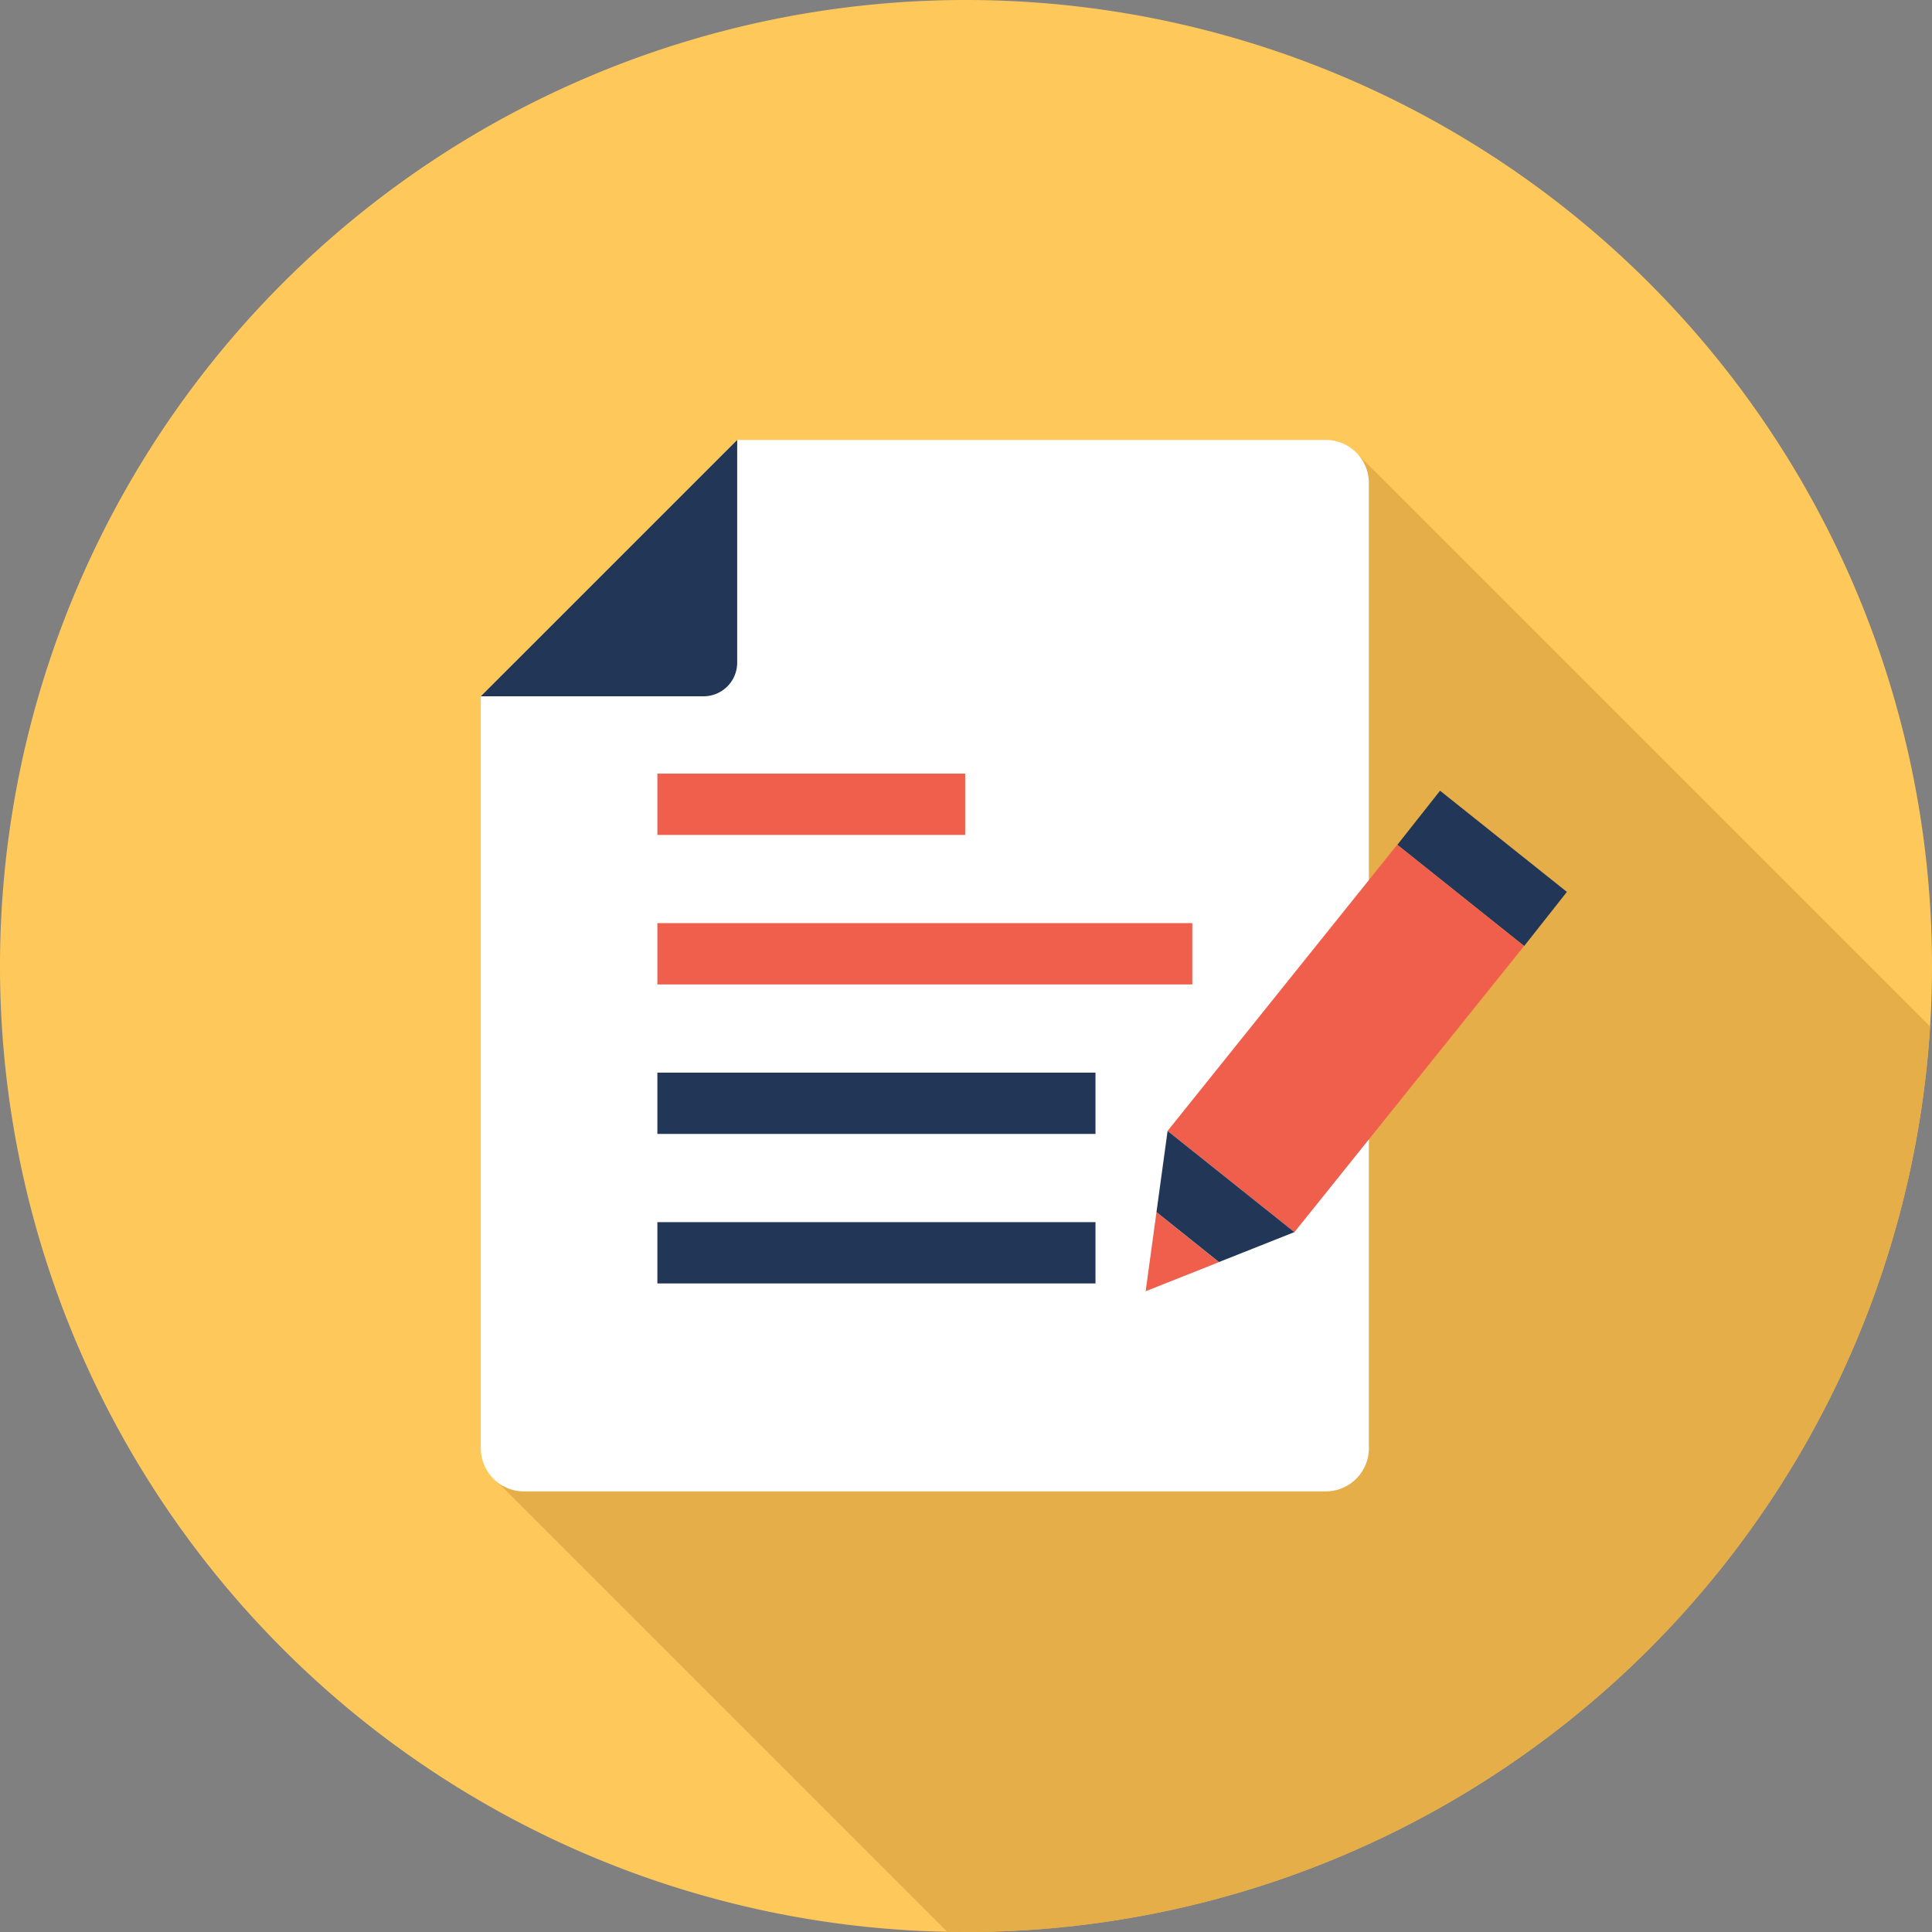 <svg xmlns="http://www.w3.org/2000/svg" width="100" height="100" viewBox="0 0 100 100">
  <rect x="0" y="0" width="100" height="100" fill="#808080" stroke="none"/>
  <g id="Vector_Smart_Object" data-name="Vector Smart Object" transform="translate(-355.226 -390.077)">
    <g id="그룹_5" data-name="그룹 5">
      <path id="패스_7" data-name="패스 7" d="M455.226,440.077a50,50,0,1,1-50-50A50,50,0,0,1,455.226,440.077Z" fill="#ffc85a"/>
      <path id="패스_8" data-name="패스 8" d="M455.126,443.214l-29.6-29.6L380.593,466.4l23.669,23.669c.321.006.642.012.965.012A50,50,0,0,0,455.126,443.214Z" fill="#e0a946" opacity="0.85"/>
      <g id="그룹_4" data-name="그룹 4">
        <path id="패스_9" data-name="패스 9" d="M393.385,412.848H423.85a2.235,2.235,0,0,1,2.229,2.229v49.965a2.235,2.235,0,0,1-2.229,2.229H382.34a2.235,2.235,0,0,1-2.228-2.229V426.12Z" fill="#fff"/>
        <path id="패스_10" data-name="패스 10" d="M393.383,424.381a1.742,1.742,0,0,1-1.737,1.736H380.112l13.271-13.269Z" fill="#223757"/>
        <rect id="사각형_2" data-name="사각형 2" width="27.688" height="3.173" transform="translate(389.252 437.858)" fill="#ef5f4b"/>
        <rect id="사각형_3" data-name="사각형 3" width="22.676" height="3.173" transform="translate(389.252 445.596)" fill="#223757"/>
        <rect id="사각형_4" data-name="사각형 4" width="15.932" height="3.174" transform="translate(389.252 430.119)" fill="#ef5f4b"/>
        <rect id="사각형_5" data-name="사각형 5" width="22.676" height="3.173" transform="translate(389.252 453.335)" fill="#223757"/>
        <path id="패스_11" data-name="패스 11" d="M434.117,439.043l-6.565-5.239,2.211-2.8,6.565,5.238Z" fill="#223757"/>
        <path id="패스_12" data-name="패스 12" d="M434.112,439.041l-11.887,14.813-6.565-5.24L427.545,433.8Z" fill="#ef5f4b"/>
        <path id="패스_13" data-name="패스 13" d="M414.525,456.911l3.794-1.506-3.234-2.587Z" fill="#ef5f4b"/>
        <path id="패스_14" data-name="패스 14" d="M415.66,448.614l-.575,4.2,3.234,2.587,3.905-1.55Z" fill="#223757"/>
      </g>
    </g>
  </g>
</svg>
